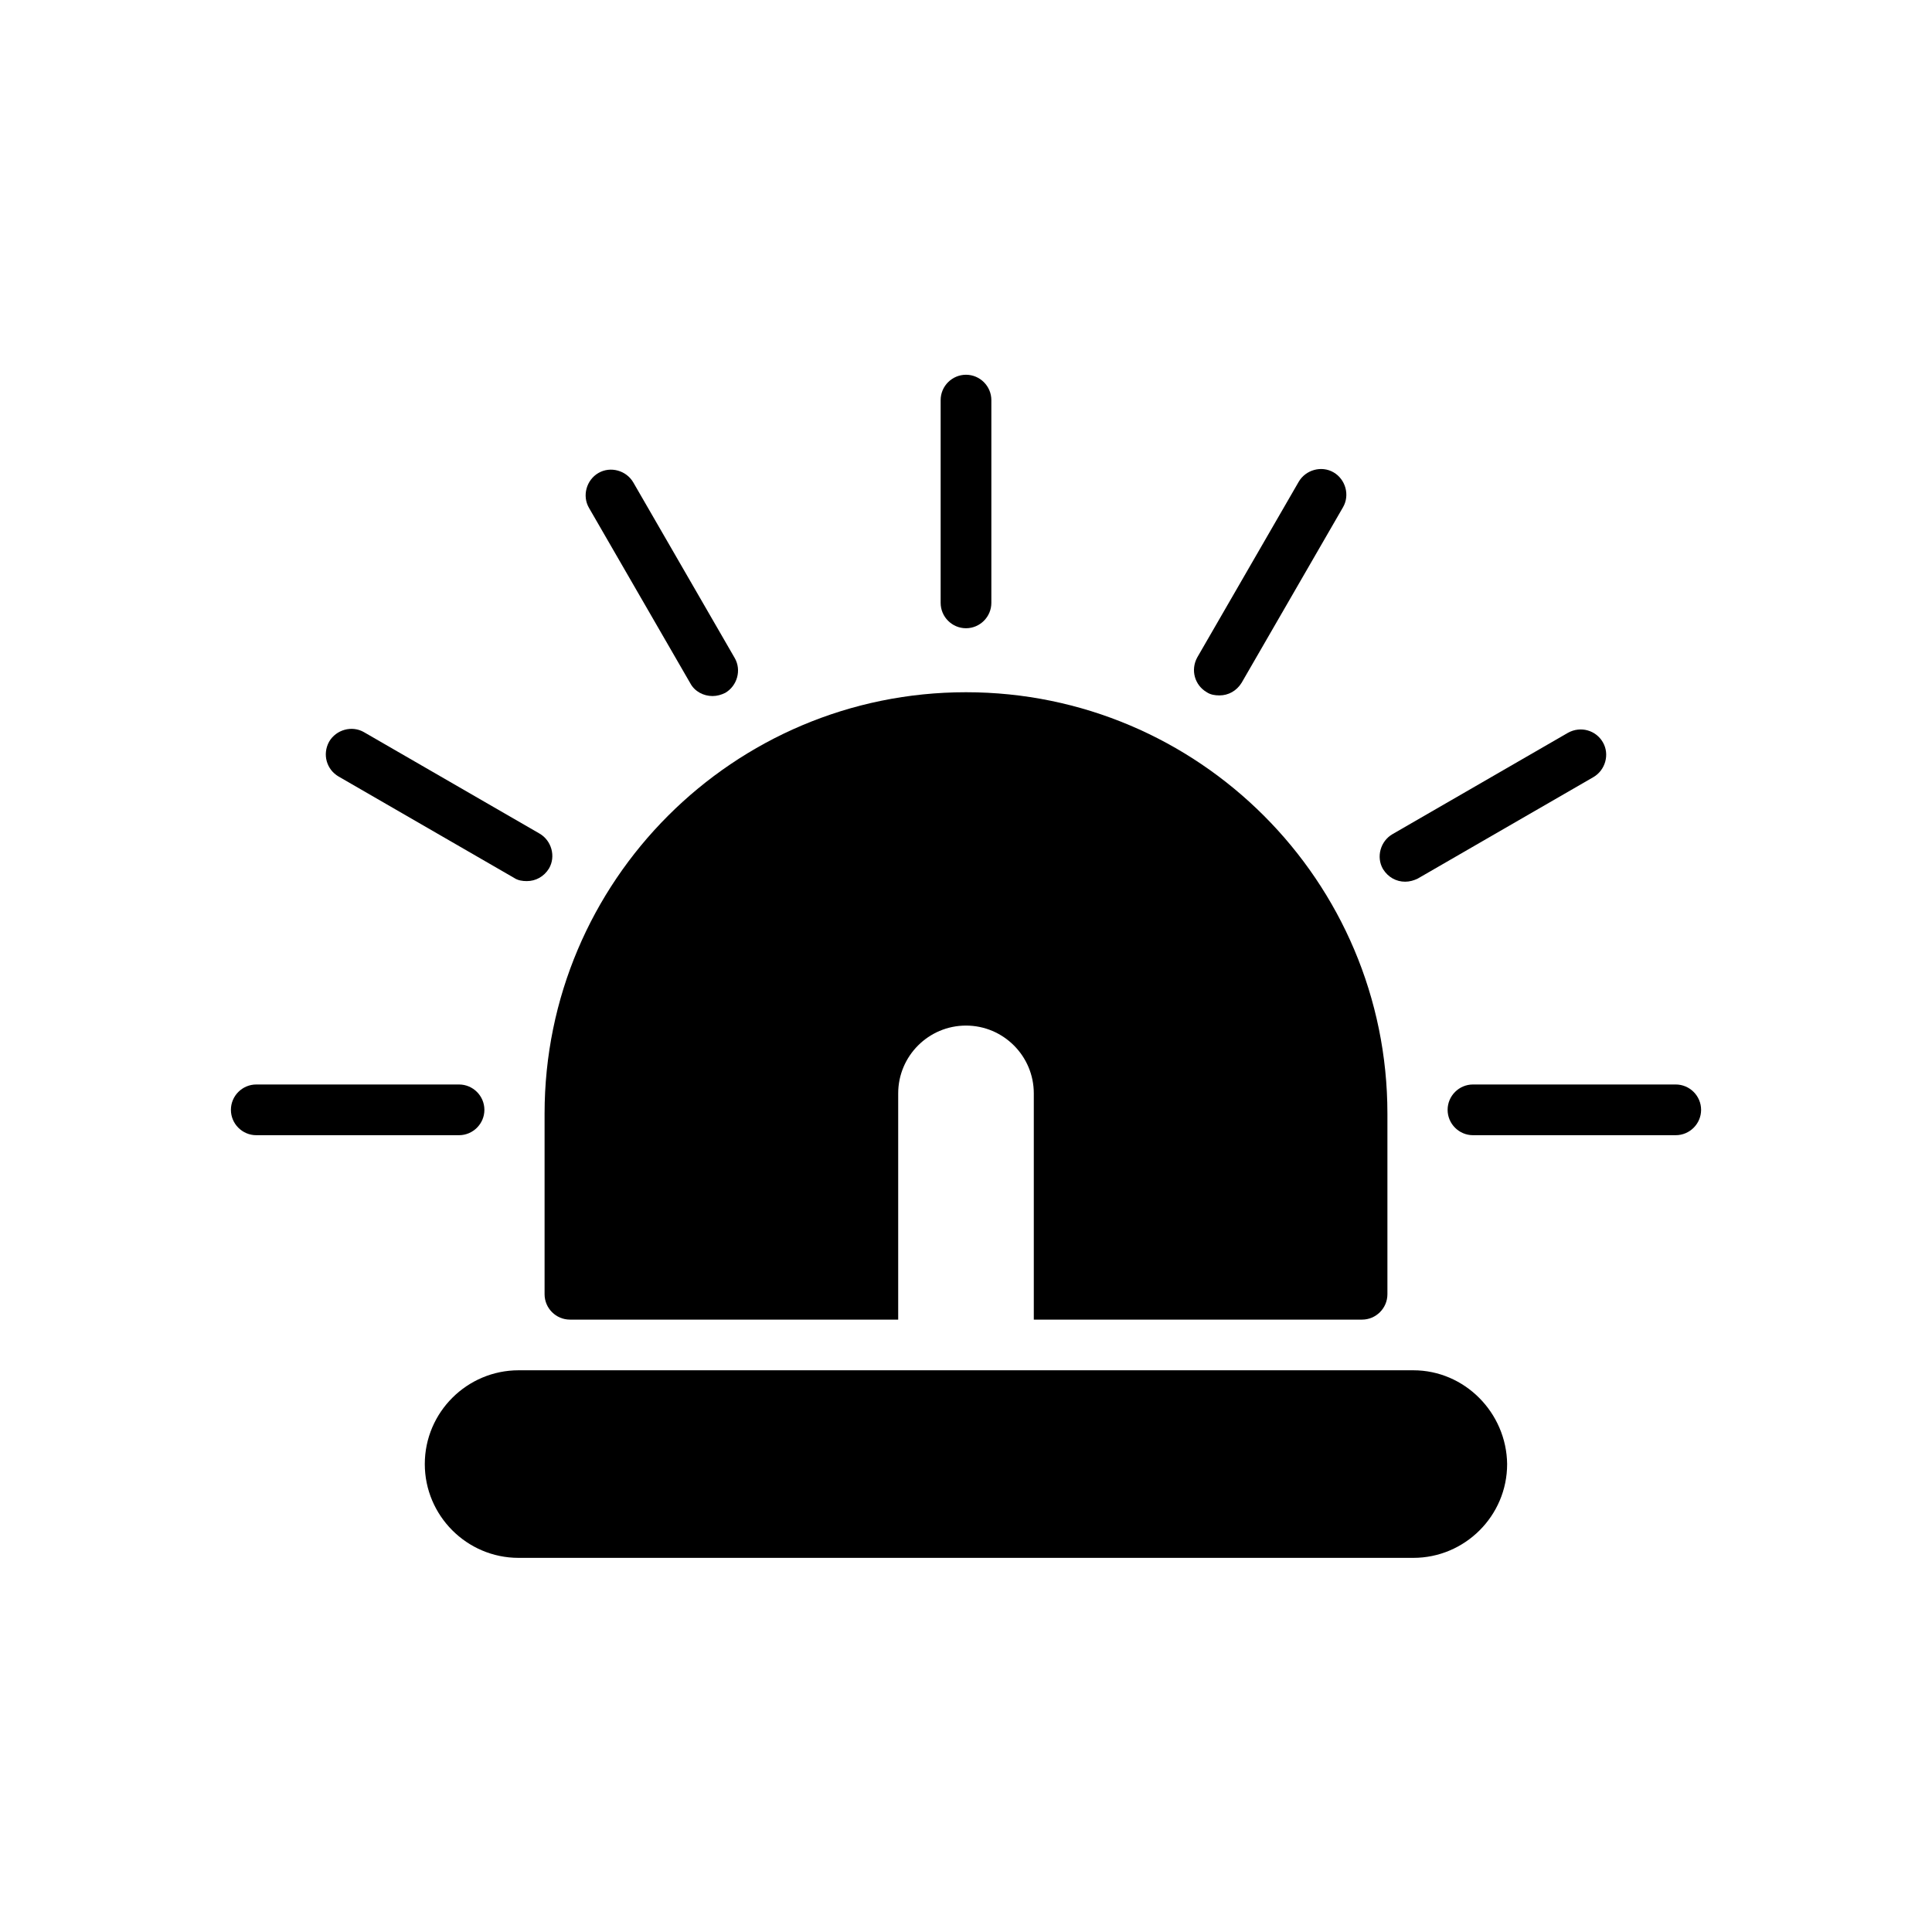 <?xml version="1.0" encoding="UTF-8"?>
<!-- Uploaded to: ICON Repo, www.iconrepo.com, Generator: ICON Repo Mixer Tools -->
<svg fill="#000000" width="800px" height="800px" version="1.1" viewBox="144 144 512 512" xmlns="http://www.w3.org/2000/svg">
 <g>
  <path d="m518.56 507.14h-237.13c-13.602 0-24.855 11.082-24.855 24.855 0 13.602 11.082 24.855 24.855 24.855h237.12c13.602 0 24.855-11.082 24.855-24.855-0.164-13.602-11.25-24.855-24.852-24.855z"/>
  <path d="m400 310.49c3.695 0 6.719-3.023 6.719-6.719v-53.738c0-3.695-3.023-6.719-6.719-6.719s-6.719 3.023-6.719 6.719v53.738c0 3.695 3.023 6.719 6.719 6.719z"/>
  <path d="m326.95 325.1c1.176 2.184 3.527 3.359 5.879 3.359 1.176 0 2.352-0.336 3.359-0.84 3.191-1.848 4.367-6.047 2.519-9.238l-26.871-46.52c-1.848-3.191-6.047-4.367-9.238-2.519s-4.367 6.047-2.519 9.238z"/>
  <path d="m233.74 349.79 46.52 26.871c1.008 0.672 2.184 0.84 3.359 0.84 2.352 0 4.535-1.176 5.879-3.359 1.848-3.191 0.672-7.391-2.519-9.238l-46.52-26.871c-3.191-1.848-7.391-0.672-9.238 2.519-1.848 3.359-0.672 7.391 2.519 9.238z"/>
  <path d="m272.37 438.12c0-3.695-3.023-6.719-6.719-6.719h-53.738c-3.695 0-6.719 3.023-6.719 6.719 0 3.695 3.023 6.719 6.719 6.719h53.738c3.695-0.004 6.719-3.023 6.719-6.719z"/>
  <path d="m463.81 327.45c1.008 0.672 2.184 0.84 3.359 0.84 2.352 0 4.535-1.176 5.879-3.359l26.871-46.52c1.848-3.191 0.672-7.391-2.519-9.238s-7.391-0.672-9.238 2.519l-26.871 46.52c-1.844 3.359-0.668 7.391 2.519 9.238z"/>
  <path d="m516.38 377.66c1.176 0 2.352-0.336 3.359-0.84l46.52-26.871c3.191-1.848 4.367-6.047 2.519-9.238s-5.879-4.367-9.238-2.519l-46.52 26.871c-3.191 1.848-4.367 6.047-2.519 9.238 1.344 2.184 3.527 3.359 5.879 3.359z"/>
  <path d="m588.09 431.4h-53.738c-3.695 0-6.719 3.023-6.719 6.719 0 3.695 3.023 6.719 6.719 6.719h53.738c3.695 0 6.719-3.023 6.719-6.719 0-3.695-3.023-6.719-6.719-6.719z"/>
  <path d="m504.96 493.71c3.695 0 6.719-3.023 6.719-6.719v-47.863c0-61.633-50.047-111.68-111.68-111.68-61.633 0-111.68 50.047-111.68 111.68v47.863c0 3.695 3.023 6.719 6.719 6.719h86.992v-59.953c0-9.91 8.062-17.969 17.969-17.969 9.91 0 17.969 8.062 17.969 17.969v59.953z"/>
 </g>
</svg>